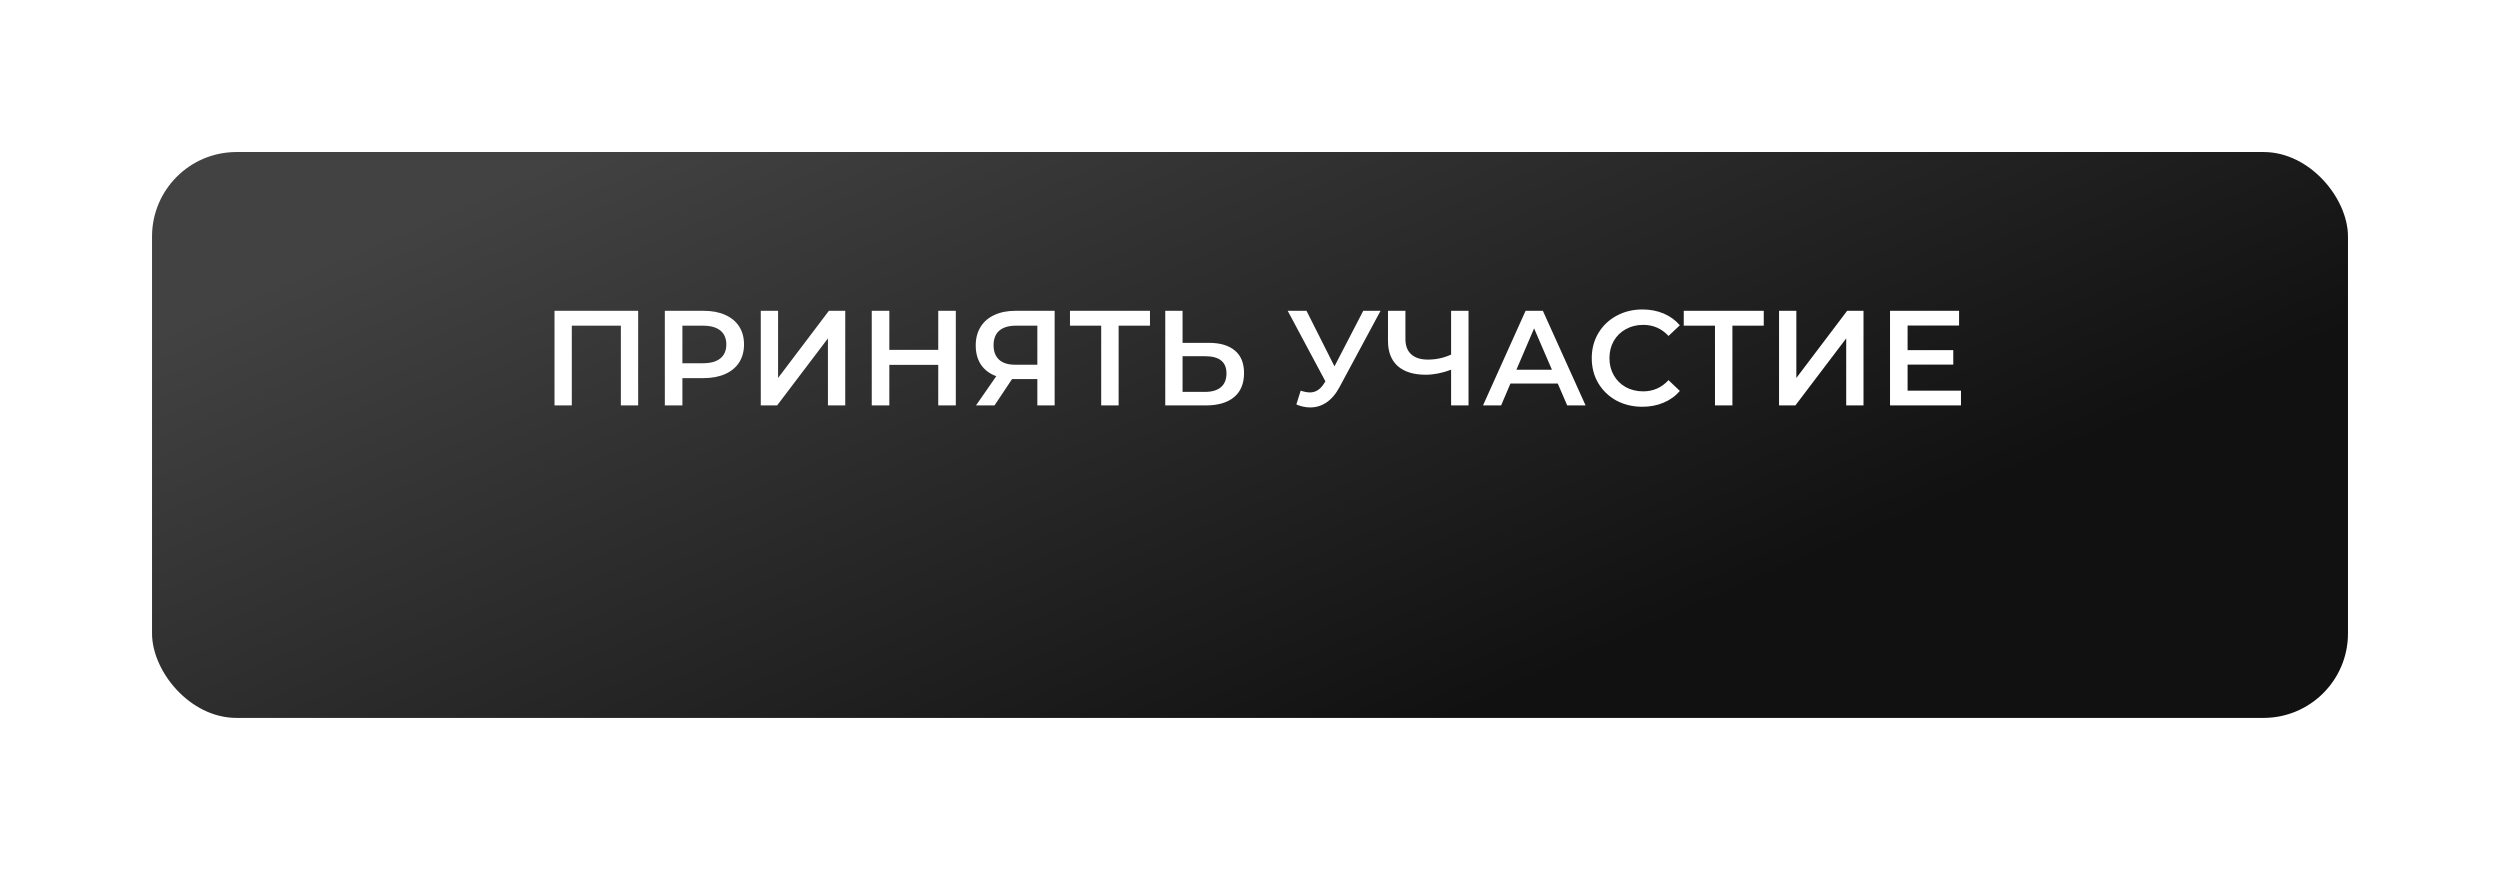 <?xml version="1.0" encoding="UTF-8"?> <svg xmlns="http://www.w3.org/2000/svg" width="296" height="103" viewBox="0 0 296 103" fill="none"> <g filter="url(#filter0_d_48_44)"> <rect x="18" y="10" width="260" height="67" rx="10" fill="url(#paint0_linear_48_44)"></rect> </g> <path d="M75.558 36.8V48H73.51V38.56H67.702V48H65.654V36.8H75.558ZM83.324 36.8C84.295 36.8 85.138 36.96 85.852 37.28C86.578 37.6 87.132 38.059 87.516 38.656C87.9 39.253 88.092 39.963 88.092 40.784C88.092 41.595 87.9 42.304 87.516 42.912C87.132 43.509 86.578 43.968 85.852 44.288C85.138 44.608 84.295 44.768 83.324 44.768H80.796V48H78.716V36.8H83.324ZM83.228 43.008C84.135 43.008 84.823 42.816 85.292 42.432C85.762 42.048 85.996 41.499 85.996 40.784C85.996 40.069 85.762 39.52 85.292 39.136C84.823 38.752 84.135 38.56 83.228 38.56H80.796V43.008H83.228ZM90.076 36.8H92.124V44.752L98.14 36.8H100.076V48H98.028V40.064L92.012 48H90.076V36.8ZM113.168 36.8V48H111.088V43.2H105.296V48H103.216V36.8H105.296V41.424H111.088V36.8H113.168ZM124.87 36.8V48H122.822V44.88H120.054H119.83L117.75 48H115.558L117.958 44.544C117.18 44.256 116.577 43.803 116.15 43.184C115.734 42.555 115.526 41.797 115.526 40.912C115.526 40.059 115.718 39.323 116.102 38.704C116.486 38.085 117.03 37.616 117.734 37.296C118.438 36.965 119.265 36.8 120.214 36.8H124.87ZM120.278 38.56C119.425 38.56 118.769 38.757 118.31 39.152C117.862 39.547 117.638 40.123 117.638 40.88C117.638 41.616 117.857 42.187 118.294 42.592C118.732 42.987 119.366 43.184 120.198 43.184H122.822V38.56H120.278ZM136.157 38.56H132.445V48H130.381V38.56H126.685V36.8H136.157V38.56ZM143.119 40.592C144.463 40.592 145.492 40.896 146.207 41.504C146.932 42.101 147.295 42.992 147.295 44.176C147.295 45.413 146.9 46.363 146.111 47.024C145.321 47.675 144.212 48 142.783 48H137.967V36.8H140.015V40.592H143.119ZM142.687 46.4C143.497 46.4 144.121 46.213 144.559 45.84C144.996 45.467 145.215 44.923 145.215 44.208C145.215 42.853 144.372 42.176 142.687 42.176H140.015V46.4H142.687ZM163.457 36.8L158.593 45.84C158.167 46.64 157.655 47.243 157.057 47.648C156.471 48.043 155.831 48.24 155.137 48.24C154.583 48.24 154.033 48.123 153.489 47.888L154.001 46.256C154.439 46.395 154.801 46.464 155.089 46.464C155.761 46.464 156.316 46.117 156.753 45.424L156.929 45.152L152.465 36.8H154.689L158.001 43.376L161.409 36.8H163.457ZM173.874 36.8V48H171.81V43.776C170.754 44.171 169.752 44.368 168.802 44.368C167.373 44.368 166.269 44.027 165.49 43.344C164.722 42.651 164.338 41.659 164.338 40.368V36.8H166.402V40.144C166.402 40.933 166.632 41.536 167.09 41.952C167.549 42.368 168.205 42.576 169.058 42.576C170.029 42.576 170.946 42.379 171.81 41.984V36.8H173.874ZM184.437 45.408H178.837L177.733 48H175.589L180.629 36.8H182.677L187.733 48H185.557L184.437 45.408ZM183.749 43.776L181.637 38.88L179.541 43.776H183.749ZM194.447 48.16C193.316 48.16 192.292 47.915 191.375 47.424C190.468 46.923 189.753 46.235 189.231 45.36C188.719 44.485 188.463 43.499 188.463 42.4C188.463 41.301 188.724 40.315 189.247 39.44C189.769 38.565 190.484 37.883 191.391 37.392C192.308 36.891 193.332 36.64 194.463 36.64C195.38 36.64 196.217 36.8 196.975 37.12C197.732 37.44 198.372 37.904 198.895 38.512L197.551 39.776C196.74 38.901 195.743 38.464 194.559 38.464C193.791 38.464 193.103 38.635 192.495 38.976C191.887 39.307 191.412 39.771 191.071 40.368C190.729 40.965 190.559 41.643 190.559 42.4C190.559 43.157 190.729 43.835 191.071 44.432C191.412 45.029 191.887 45.499 192.495 45.84C193.103 46.171 193.791 46.336 194.559 46.336C195.743 46.336 196.74 45.893 197.551 45.008L198.895 46.288C198.372 46.896 197.727 47.36 196.959 47.68C196.201 48 195.364 48.16 194.447 48.16ZM208.829 38.56H205.117V48H203.053V38.56H199.357V36.8H208.829V38.56ZM210.639 36.8H212.687V44.752L218.703 36.8H220.639V48H218.591V40.064L212.575 48H210.639V36.8ZM232.179 46.256V48H223.779V36.8H231.955V38.544H225.859V41.456H231.267V43.168H225.859V46.256H232.179Z" fill="white"></path> <defs> <filter id="filter0_d_48_44" x="0" y="0" width="296" height="103" filterUnits="userSpaceOnUse" color-interpolation-filters="sRGB"> <feFlood flood-opacity="0" result="BackgroundImageFix"></feFlood> <feColorMatrix in="SourceAlpha" type="matrix" values="0 0 0 0 0 0 0 0 0 0 0 0 0 0 0 0 0 0 127 0" result="hardAlpha"></feColorMatrix> <feOffset dy="8"></feOffset> <feGaussianBlur stdDeviation="9"></feGaussianBlur> <feComposite in2="hardAlpha" operator="out"></feComposite> <feColorMatrix type="matrix" values="0 0 0 0 1 0 0 0 0 0.925 0 0 0 0 0.796 0 0 0 0.27 0"></feColorMatrix> <feBlend mode="normal" in2="BackgroundImageFix" result="effect1_dropShadow_48_44"></feBlend> <feBlend mode="normal" in="SourceGraphic" in2="effect1_dropShadow_48_44" result="shape"></feBlend> </filter> <linearGradient id="paint0_linear_48_44" x1="131" y1="-17.5" x2="172" y2="77" gradientUnits="userSpaceOnUse"> <stop stop-color="#424242"></stop> <stop offset="1" stop-color="#111111"></stop> </linearGradient> </defs> </svg> 